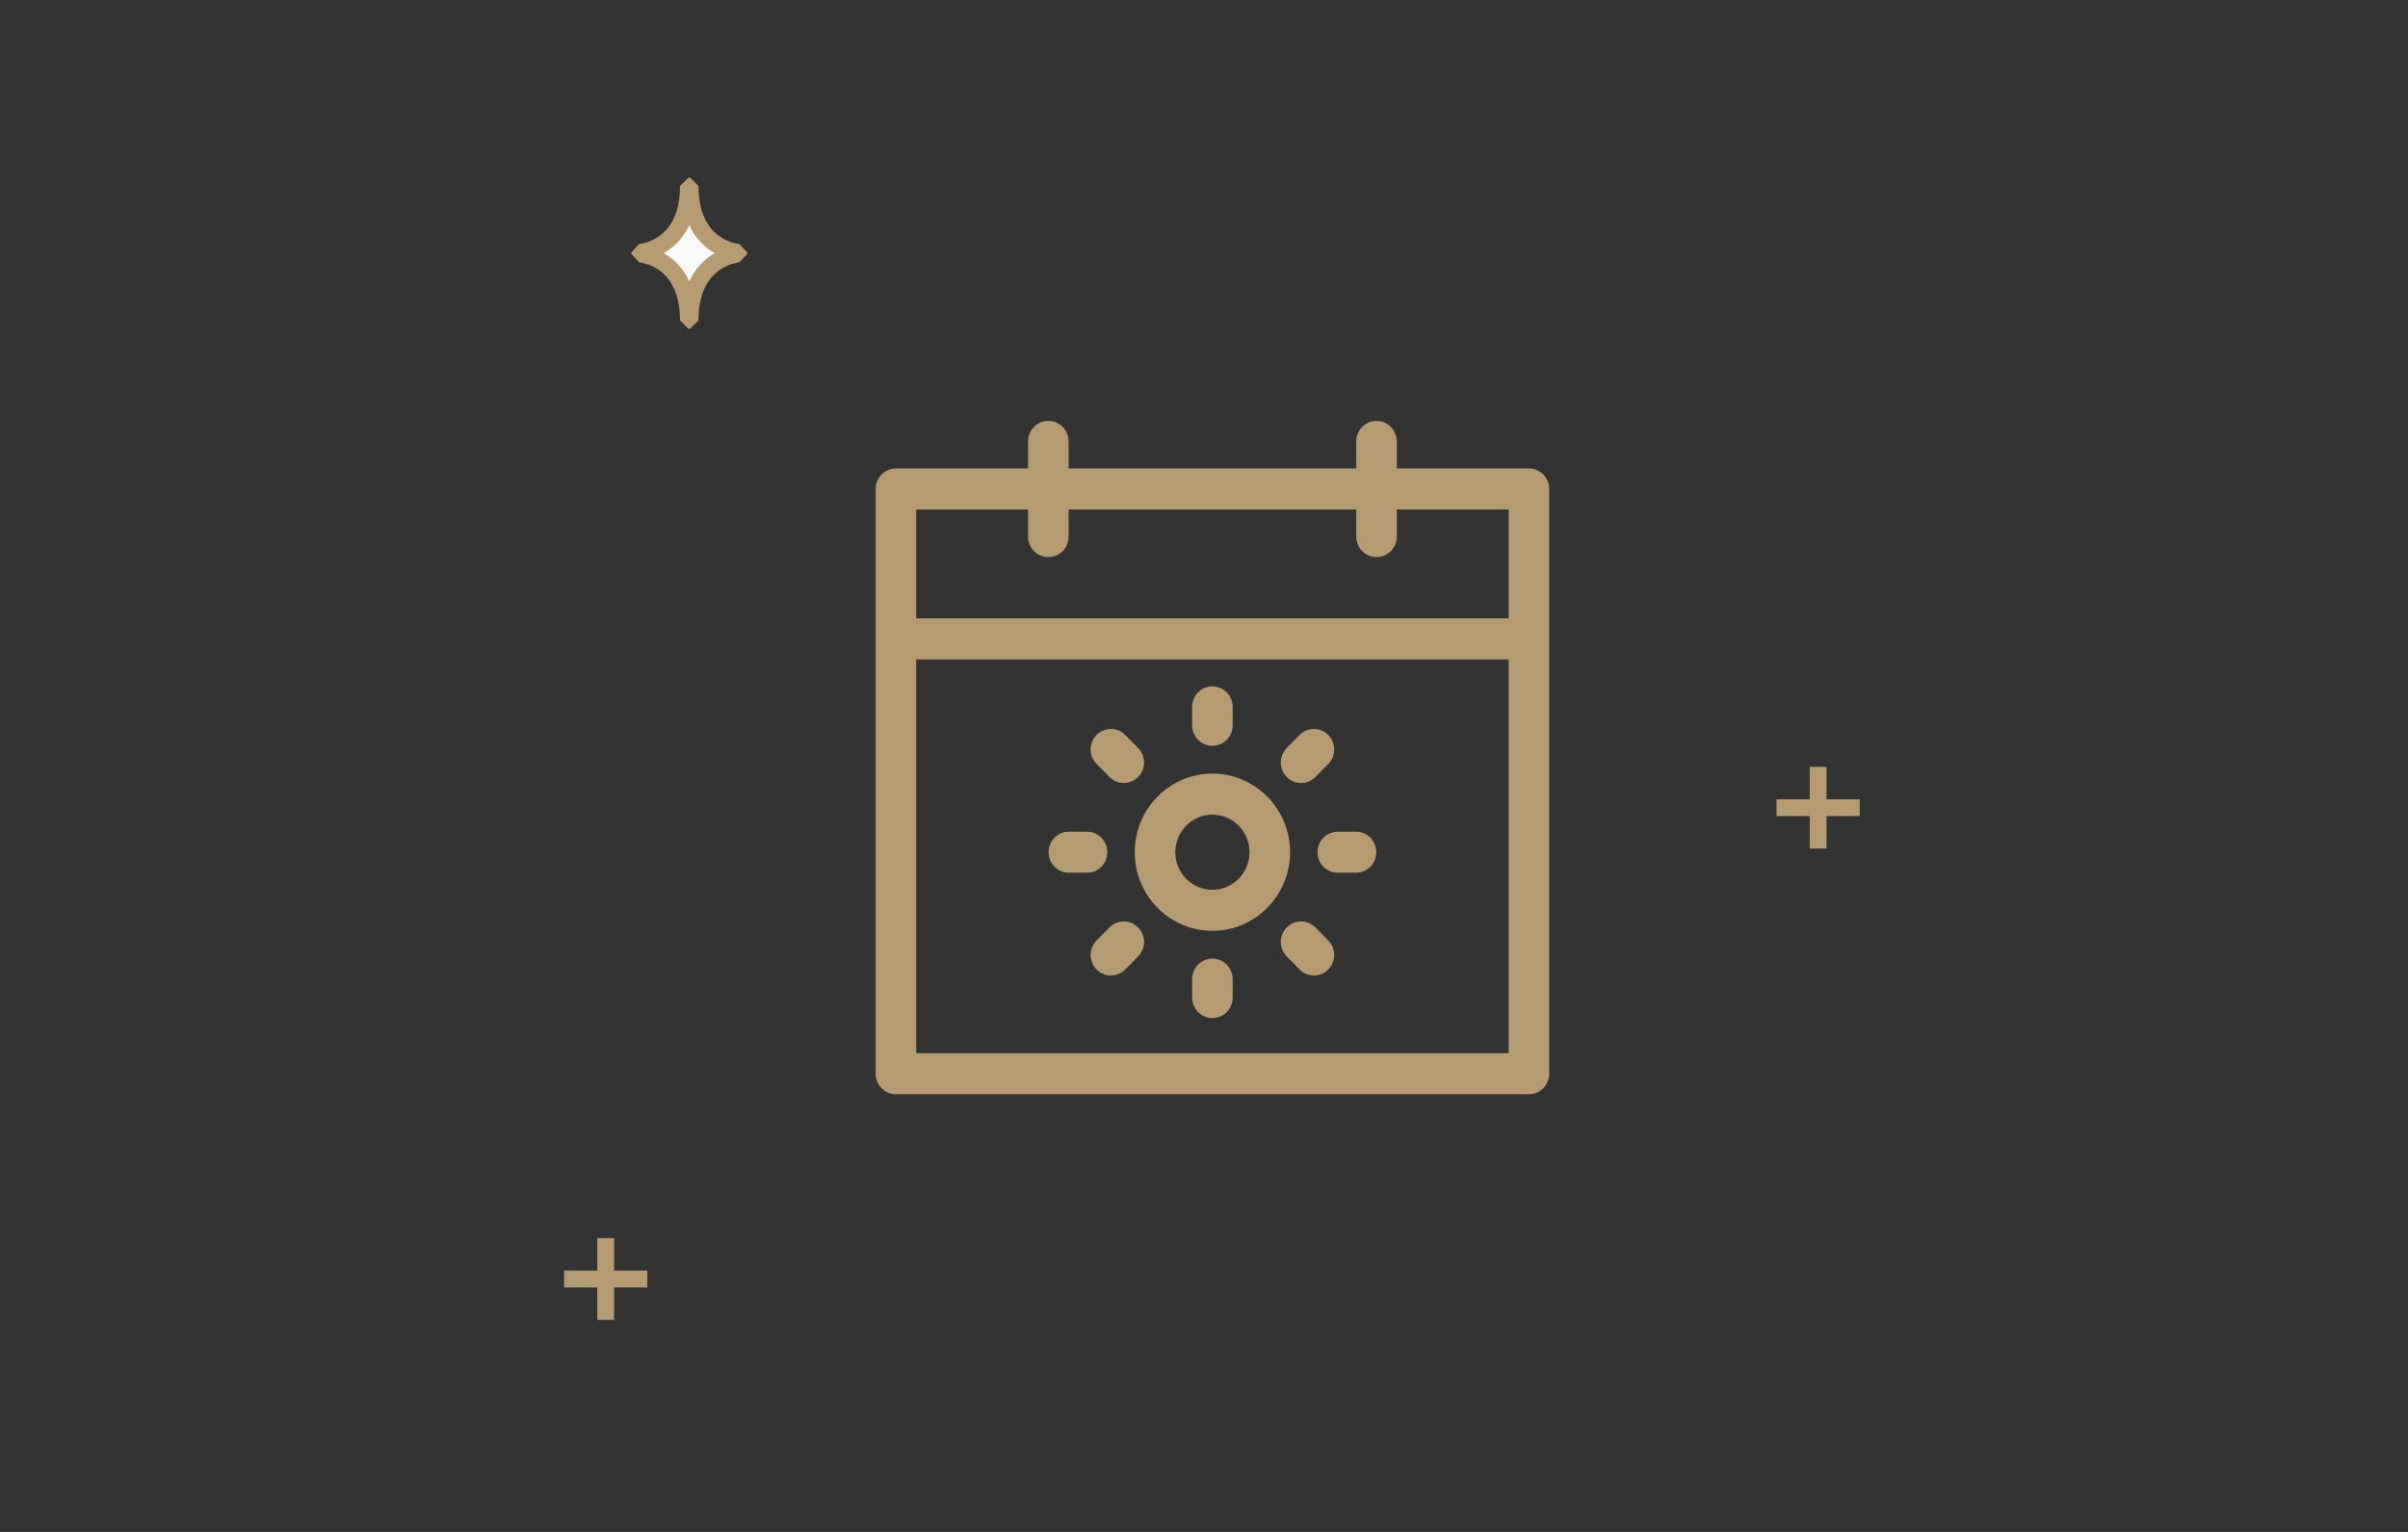 <svg width="143" height="91" viewBox="0 0 143 91" fill="none" xmlns="http://www.w3.org/2000/svg">
<rect x="0" y="0" width="143" height="91" fill="#333333" stroke="none"/>
<path d="M35.97 74.049V77.907" stroke="#B49B72" stroke-linecap="square" stroke-linejoin="bevel"/>
<path d="M37.941 75.978H34" stroke="#B49B72" stroke-linecap="square" stroke-linejoin="bevel"/>
<path d="M37.994 15.088C37.994 15.088 40.882 15.262 40.882 19.03H40.982C40.982 15.262 43.87 15.088 43.87 15.088V14.991C43.87 14.991 40.982 14.817 40.982 11.049H40.882C40.882 14.817 37.994 14.991 37.994 14.991V15.088Z" fill="#F8F8F8" stroke="#B49B72" stroke-linecap="square" stroke-linejoin="bevel"/>
<path d="M107.97 46.049V49.907" stroke="#B49B72" stroke-linecap="square" stroke-linejoin="bevel"/>
<path d="M109.941 47.978H106" stroke="#B49B72" stroke-linecap="square" stroke-linejoin="bevel"/>
<path d="M82.699 27.827V28.077H82.949H90.796C91.32 28.077 91.75 28.508 91.75 29.047V29.052V29.058V29.066V29.073V29.082V29.091V29.101V29.111V29.123V29.135V29.148V29.161V29.175V29.19V29.206V29.222V29.239V29.257V29.276V29.295V29.314V29.335V29.356V29.378V29.401V29.424V29.448V29.472V29.497V29.523V29.55V29.577V29.605V29.633V29.663V29.692V29.723V29.754V29.785V29.818V29.851V29.884V29.919V29.953V29.989V30.025V30.062V30.099V30.137V30.175V30.214V30.254V30.294V30.335V30.377V30.419V30.461V30.505V30.548V30.593V30.638V30.683V30.729V30.776V30.823V30.871V30.919V30.968V31.017V31.067V31.118V31.169V31.22V31.273V31.325V31.378V31.432V31.486V31.541V31.596V31.652V31.708V31.765V31.822V31.88V31.938V31.997V32.056V32.116V32.176V32.236V32.298V32.359V32.421V32.484V32.547V32.611V32.675V32.739V32.804V32.869V32.935V33.001V33.068V33.135V33.203V33.271V33.339V33.408V33.477V33.547V33.617V33.688V33.759V33.83V33.902V33.974V34.047V34.12V34.193V34.267V34.341V34.416V34.49V34.566V34.642V34.718V34.794V34.871V34.948V35.026V35.104V35.182V35.261V35.34V35.419V35.499V35.579V35.659V35.74V35.821V35.902V35.984V36.066V36.148V36.231V36.314V36.397V36.481V36.565V36.649V36.734V36.819V36.904V36.989V37.075V37.161V37.247V37.334V37.42V37.508V37.595V37.683V37.771V37.859V37.947V38.036V38.125V38.214V38.304V38.394V38.484V38.574V38.664V38.755V38.846V38.937V39.028V39.12V39.212V39.304V39.396V39.489V39.581V39.674V39.767V39.861V39.954V40.048V40.142V40.236V40.33V40.424V40.519V40.614V40.709V40.804V40.899V40.995V41.09V41.186V41.282V41.378V41.474V41.571V41.667V41.764V41.861V41.958V42.055V42.152V42.249V42.347V42.444V42.542V42.64V42.738V42.836V42.934V43.032V43.13V43.229V43.327V43.426V43.525V43.623V43.722V43.821V43.92V44.02V44.119V44.218V44.317V44.417V44.516V44.615V44.715V44.815V44.914V45.014V45.114V45.213V45.313V45.413V45.513V45.613V45.713V45.813V45.913V46.013V46.112V46.212V46.312V46.412V46.512V46.612V46.712V46.812V46.912V47.012V47.112V47.212V47.312V47.412V47.511V47.611V47.711V47.811V47.91V48.01V48.11V48.209V48.309V48.408V48.507V48.607V48.706V48.805V48.904V49.003V49.102V49.201V49.3V49.398V49.497V49.596V49.694V49.792V49.891V49.989V50.087V50.185V50.282V50.38V50.478V50.575V50.672V50.77V50.867V50.964V51.06V51.157V51.254V51.35V51.446V51.542V51.638V51.734V51.83V51.925V52.02V52.115V52.21V52.305V52.4V52.494V52.588V52.682V52.776V52.87V52.963V53.056V53.15V53.242V53.335V53.428V53.52V53.612V53.704V53.795V53.887V53.978V54.069V54.159V54.25V54.34V54.43V54.52V54.609V54.698V54.787V54.876V54.964V55.053V55.141V55.228V55.316V55.403V55.489V55.576V55.662V55.748V55.834V55.919V56.004V56.089V56.174V56.258V56.342V56.425V56.509V56.592V56.674V56.757V56.839V56.92V57.002V57.083V57.163V57.244V57.324V57.403V57.483V57.562V57.64V57.718V57.796V57.874V57.951V58.028V58.104V58.18V58.256V58.331V58.406V58.481V58.555V58.629V58.702V58.775V58.847V58.919V58.991V59.062V59.133V59.204V59.274V59.344V59.413V59.482V59.55V59.618V59.686V59.753V59.819V59.886V59.951V60.017V60.081V60.146V60.21V60.273V60.336V60.399V60.461V60.522V60.583V60.644V60.704V60.764V60.823V60.882V60.94V60.998V61.055V61.111V61.168V61.223V61.278V61.333V61.387V61.441V61.494V61.546V61.598V61.65V61.701V61.751V61.801V61.85V61.899V61.947V61.995V62.042V62.089V62.135V62.18V62.225V62.27V62.313V62.356V62.399V62.441V62.482V62.523V62.563V62.603V62.642V62.68V62.718V62.755V62.792V62.828V62.863V62.898V62.932V62.966V62.999V63.031V63.062V63.093V63.124V63.154V63.183V63.211V63.239V63.266V63.292V63.318V63.343V63.368V63.392V63.415V63.437V63.459V63.48V63.501V63.52V63.539V63.558V63.575V63.592V63.608V63.624V63.639V63.653V63.666V63.679V63.691V63.703V63.713V63.723V63.732V63.74V63.748V63.755V63.761V63.766V63.771V63.775V63.778V63.78C91.75 64.319 91.32 64.75 90.796 64.75H53.205C52.68 64.75 52.25 64.319 52.25 63.78V29.047C52.25 28.508 52.68 28.077 53.205 28.077H61.051H61.301V27.827V26.22C61.301 25.681 61.731 25.25 62.255 25.25C62.779 25.25 63.21 25.681 63.21 26.22V27.827V28.077H63.46H80.54H80.79V27.827V26.22C80.79 25.681 81.221 25.25 81.745 25.25C82.269 25.25 82.699 25.681 82.699 26.22V27.827ZM54.409 30.016H54.159V30.266V36.731V36.981H54.409H89.591H89.841V36.731V30.266V30.016H89.591H82.949H82.699V30.266V31.874C82.699 32.412 82.269 32.843 81.745 32.843C81.221 32.843 80.79 32.412 80.79 31.874V30.266V30.016H80.54H63.46H63.21V30.266V31.874C63.21 32.412 62.779 32.843 62.255 32.843C61.731 32.843 61.301 32.412 61.301 31.874V30.266V30.016H61.051H54.409ZM54.159 62.561V62.811H54.409H89.591H89.841V62.561V39.17V38.92H89.591H54.409H54.159V39.17V62.561ZM77.939 45.98L77.939 45.98C77.567 46.357 76.964 46.357 76.592 45.98L76.592 45.98C76.217 45.601 76.217 44.986 76.592 44.607L76.592 44.607L77.355 43.834C77.728 43.456 78.33 43.456 78.703 43.834L78.703 43.834C79.077 44.212 79.077 44.828 78.703 45.207L77.939 45.98ZM66.061 55.269L66.061 55.269C66.433 54.891 67.036 54.891 67.408 55.269L67.408 55.269C67.783 55.648 67.783 56.263 67.408 56.642L66.645 57.415C66.272 57.792 65.67 57.792 65.297 57.415L65.297 57.415C64.923 57.036 64.923 56.421 65.297 56.042L65.297 56.042L66.061 55.269ZM77.939 55.269L77.939 55.269L78.703 56.042L78.703 56.042C79.077 56.421 79.077 57.036 78.703 57.415L78.703 57.415C78.33 57.792 77.728 57.792 77.355 57.415L76.592 56.642C76.217 56.263 76.217 55.648 76.592 55.269L76.592 55.269C76.964 54.891 77.567 54.891 77.939 55.269ZM66.061 45.98L66.061 45.98L65.297 45.207C65.297 45.207 65.297 45.207 65.297 45.207C64.923 44.828 64.923 44.212 65.297 43.834L65.297 43.834C65.67 43.456 66.272 43.456 66.645 43.834L67.408 44.607L67.408 44.607C67.783 44.986 67.783 45.601 67.408 45.98L67.408 45.98C67.036 46.357 66.433 46.357 66.061 45.98ZM67.637 50.624C67.637 48.184 69.597 46.204 72 46.204C74.403 46.204 76.363 48.184 76.363 50.624C76.363 53.065 74.403 55.045 72 55.045C69.597 55.045 67.637 53.065 67.637 50.624ZM69.546 50.624C69.546 51.99 70.644 53.106 72 53.106C73.356 53.106 74.454 51.99 74.454 50.624C74.454 49.259 73.356 48.143 72 48.143C70.644 48.143 69.546 49.259 69.546 50.624ZM79.446 49.655H80.526C81.05 49.655 81.481 50.086 81.481 50.624C81.481 51.163 81.05 51.594 80.526 51.594H79.446C78.922 51.594 78.492 51.163 78.492 50.624C78.492 50.086 78.922 49.655 79.446 49.655ZM64.554 49.655C65.078 49.655 65.508 50.086 65.508 50.624C65.508 51.163 65.078 51.594 64.554 51.594H63.474C62.95 51.594 62.52 51.163 62.52 50.624C62.52 50.086 62.95 49.655 63.474 49.655H64.554ZM72.954 43.085C72.954 43.623 72.524 44.055 72 44.055C71.476 44.055 71.046 43.623 71.046 43.085V41.992C71.046 41.453 71.476 41.022 72 41.022C72.524 41.022 72.954 41.453 72.954 41.992V43.085ZM71.046 58.163C71.046 57.625 71.476 57.194 72 57.194C72.524 57.194 72.954 57.625 72.954 58.163V59.257C72.954 59.795 72.524 60.226 72 60.226C71.476 60.226 71.046 59.795 71.046 59.257V58.163Z" fill="#B49B72" stroke="#B49B72" stroke-width="0.5"/>
</svg>
